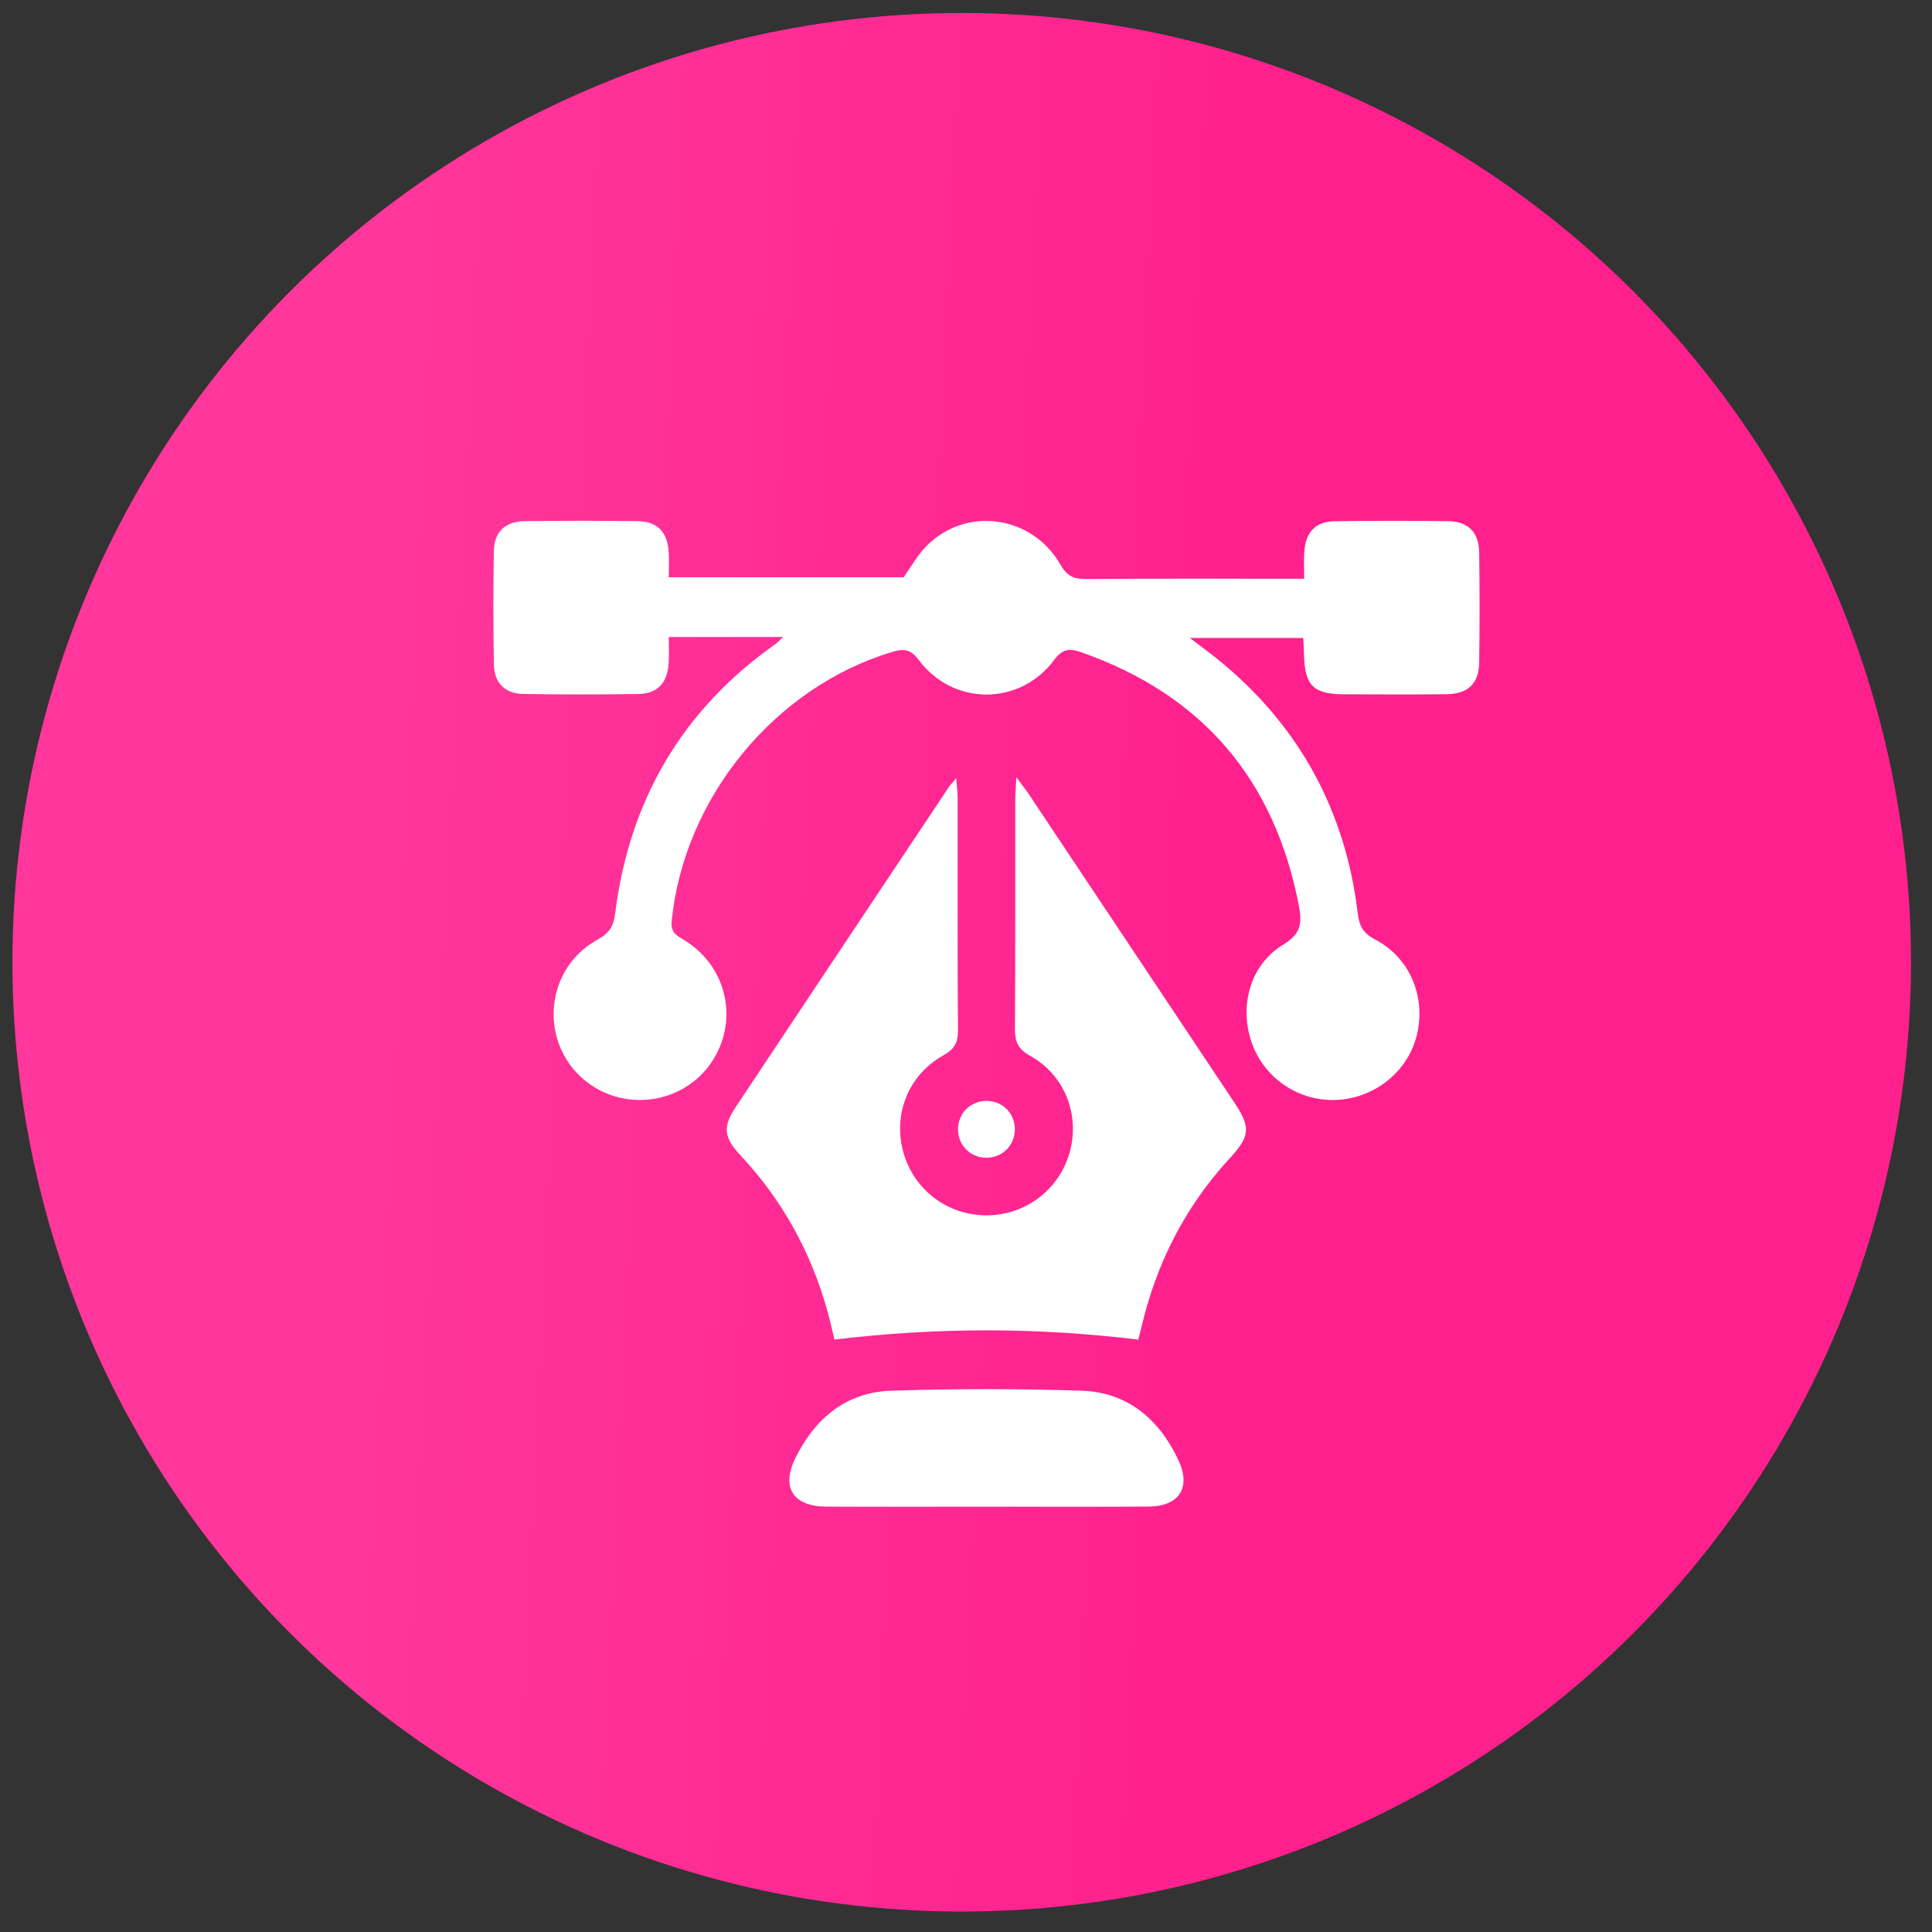<svg width="78" height="78" viewBox="0 0 78 78" fill="none" xmlns="http://www.w3.org/2000/svg">
<rect x="0" y="0" width="78" height="78" fill="#333333" stroke="none"/>
<circle cx="38.827" cy="38.849" r="38.325" fill="url(#paint0_linear_141_10)"/>
<path d="M31.619 25.717C30.01 25.717 28.562 25.717 26.999 25.717C26.999 26.094 27.019 26.447 26.994 26.796C26.94 27.579 26.537 28.008 25.772 28.019C24.218 28.042 22.663 28.044 21.109 28.016C20.386 28.003 19.952 27.562 19.94 26.833C19.913 25.305 19.913 23.775 19.938 22.247C19.951 21.482 20.392 21.052 21.169 21.041C22.697 21.019 24.227 21.019 25.755 21.041C26.526 21.052 26.936 21.471 26.994 22.245C27.019 22.578 26.999 22.916 26.999 23.307C30.203 23.307 33.35 23.307 36.481 23.307C36.773 22.898 37.027 22.434 37.381 22.068C38.971 20.428 41.662 20.78 42.814 22.799C43.077 23.257 43.347 23.379 43.837 23.376C46.734 23.355 49.634 23.365 52.654 23.365C52.654 22.964 52.634 22.612 52.659 22.264C52.713 21.482 53.117 21.055 53.882 21.044C55.41 21.02 56.94 21.02 58.468 21.042C59.278 21.053 59.708 21.491 59.719 22.311C59.739 23.788 59.739 25.264 59.719 26.741C59.708 27.595 59.273 28.016 58.404 28.027C57.032 28.044 55.657 28.034 54.285 28.031C53.026 28.03 52.676 27.685 52.646 26.429C52.642 26.223 52.628 26.017 52.615 25.757C51.11 25.757 49.623 25.757 48.037 25.757C48.521 26.13 48.97 26.45 49.391 26.805C52.531 29.441 54.325 32.81 54.816 36.87C54.875 37.363 55.018 37.672 55.51 37.926C56.91 38.65 57.565 40.217 57.212 41.75C56.868 43.236 55.528 44.333 53.966 44.406C52.44 44.478 51.047 43.544 50.54 42.107C50.016 40.621 50.47 38.944 51.81 38.136C52.525 37.705 52.573 37.265 52.44 36.573C51.462 31.479 48.555 28.055 43.652 26.332C43.197 26.172 42.907 26.177 42.561 26.642C41.174 28.505 38.485 28.507 37.095 26.646C36.753 26.188 36.473 26.185 36.005 26.326C31.264 27.755 27.617 32.221 27.117 37.183C27.066 37.689 27.359 37.787 27.661 37.975C29.334 39.031 29.823 41.148 28.783 42.799C27.776 44.399 25.626 44.891 24.005 43.897C21.752 42.513 21.807 39.205 24.138 37.927C24.614 37.666 24.774 37.374 24.836 36.875C25.41 32.316 27.532 28.669 31.302 26.006C31.378 25.951 31.441 25.88 31.619 25.717Z" fill="white"/>
<path d="M45.956 54.085C41.852 53.584 37.821 53.587 33.689 54.081C33.613 53.774 33.523 53.352 33.408 52.939C32.744 50.551 31.583 48.443 29.884 46.631C29.218 45.92 29.176 45.485 29.7 44.699C32.565 40.386 35.44 36.079 38.312 31.77C38.368 31.687 38.44 31.614 38.603 31.419C38.631 31.759 38.662 31.97 38.662 32.182C38.665 35.316 38.653 38.451 38.676 41.585C38.679 42.085 38.538 42.356 38.084 42.609C36.664 43.404 36.039 45.008 36.475 46.536C36.905 48.044 38.247 49.06 39.814 49.067C41.403 49.073 42.789 48.014 43.196 46.486C43.597 44.98 42.979 43.397 41.586 42.625C41.093 42.351 40.974 42.048 40.977 41.531C40.997 38.448 40.986 35.365 40.989 32.283C40.989 32.034 41.012 31.787 41.033 31.38C41.272 31.704 41.415 31.883 41.541 32.071C44.3 36.206 47.056 40.343 49.812 44.479C50.509 45.526 50.485 45.852 49.629 46.785C47.835 48.736 46.682 51.019 46.08 53.59C46.033 53.788 45.982 53.98 45.956 54.085Z" fill="white"/>
<path d="M39.747 60.829C37.623 60.829 35.5 60.836 33.377 60.828C32.023 60.823 31.521 60.06 32.117 58.855C32.907 57.26 34.166 56.205 35.985 56.146C38.545 56.065 41.112 56.06 43.67 56.147C45.52 56.209 46.789 57.29 47.566 58.928C48.105 60.066 47.611 60.819 46.35 60.825C44.149 60.837 41.948 60.829 39.747 60.829Z" fill="white"/>
<path d="M40.972 45.586C40.977 46.219 40.499 46.716 39.871 46.741C39.209 46.766 38.682 46.262 38.679 45.602C38.675 44.94 39.195 44.43 39.858 44.447C40.489 44.462 40.969 44.953 40.972 45.586Z" fill="white"/>
<defs>
<linearGradient id="paint0_linear_141_10" x1="15.937" y1="28.203" x2="51.124" y2="29.866" gradientUnits="userSpaceOnUse">
<stop stop-color="#FF369B"/>
<stop offset="1" stop-color="#FF208D"/>
</linearGradient>
</defs>
</svg>
